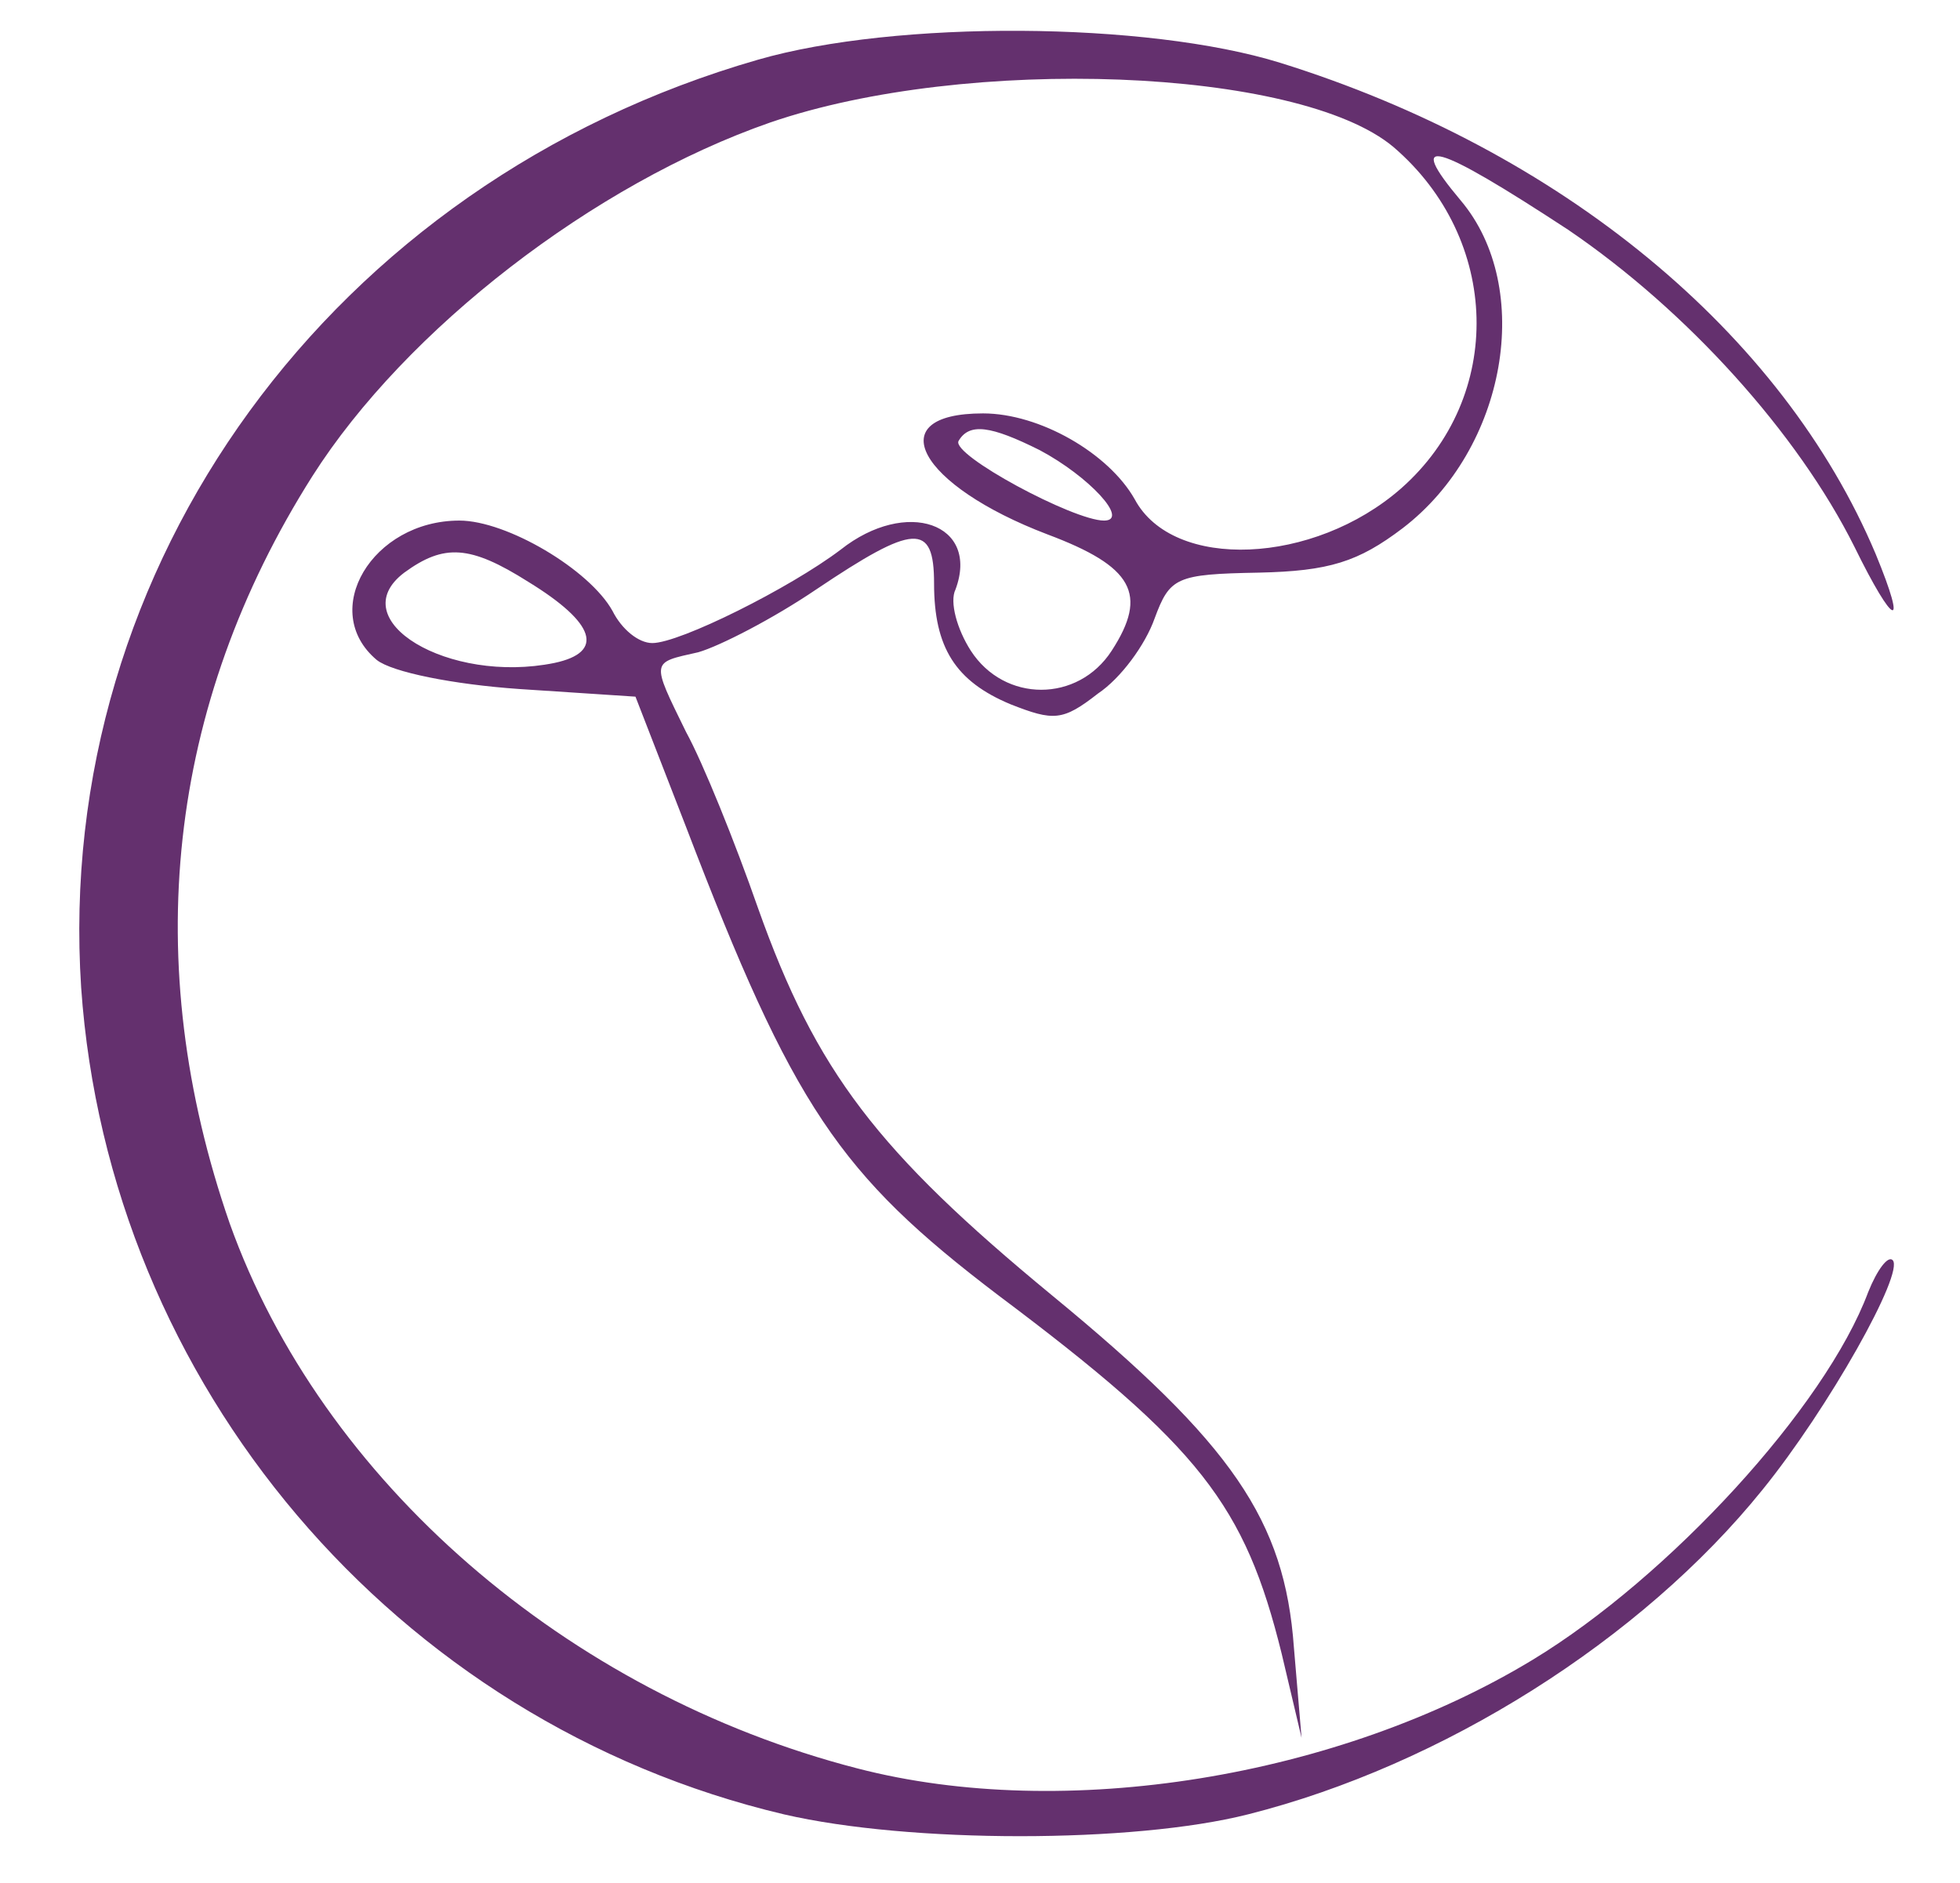  <svg  version="1.0" xmlns="http://www.w3.org/2000/svg"  width="128pt" height="123pt" viewBox="0 0 128 123"  preserveAspectRatio="xMidYMid meet">  <g transform="translate(0,123) scale(0.1,-0.1)" fill="#64306e" stroke="none"> <path d="M495 1191 c-278 -80 -460 -330 -442 -606 18 -259 205 -480 459 -540 82 -19 228 -19 303 0 127 32 257 114 336 212 43 53 93 142 85 150 -3 3 -10 -6 -16 -21 -28 -75 -130 -186 -219 -240 -127 -77 -306 -106 -441 -71 -190 49 -350 188 -410 356 -59 170 -41 338 54 488 61 96 184 191 299 231 128 44 345 36 407 -16 70 -60 73 -163 5 -223 -57 -50 -149 -54 -174 -7 -17 30 -62 56 -99 56 -68 0 -42 -47 42 -79 56 -21 66 -39 42 -76 -22 -34 -70 -34 -92 0 -9 14 -14 32 -10 40 16 43 -32 60 -75 26 -33 -25 -105 -61 -123 -61 -9 0 -20 9 -26 21 -15 27 -69 59 -100 59 -57 0 -92 -59 -54 -91 10 -8 50 -16 93 -19 l76 -5 33 -85 c70 -183 100 -227 204 -306 132 -99 161 -137 185 -234 l13 -55 -5 59 c-6 83 -40 133 -158 230 -114 94 -154 146 -192 253 -15 43 -36 95 -47 115 -23 47 -23 45 8 52 14 4 49 22 77 41 64 43 77 44 77 4 0 -42 14 -64 50 -79 28 -11 34 -11 57 7 15 10 31 32 37 49 10 27 14 29 68 30 46 1 65 7 94 29 68 52 86 157 38 214 -37 44 -17 38 70 -19 78 -53 150 -133 187 -207 26 -53 35 -56 14 -5 -61 145 -206 264 -389 321 -87 27 -251 28 -341 2z m184 -255 c32 -17 59 -46 42 -46 -20 0 -100 43 -95 52 7 12 21 10 53 -6z m-334 -86 c44 -27 50 -46 17 -53 -69 -14 -139 28 -98 59 26 19 43 18 81 -6z"/> </g> </svg> 